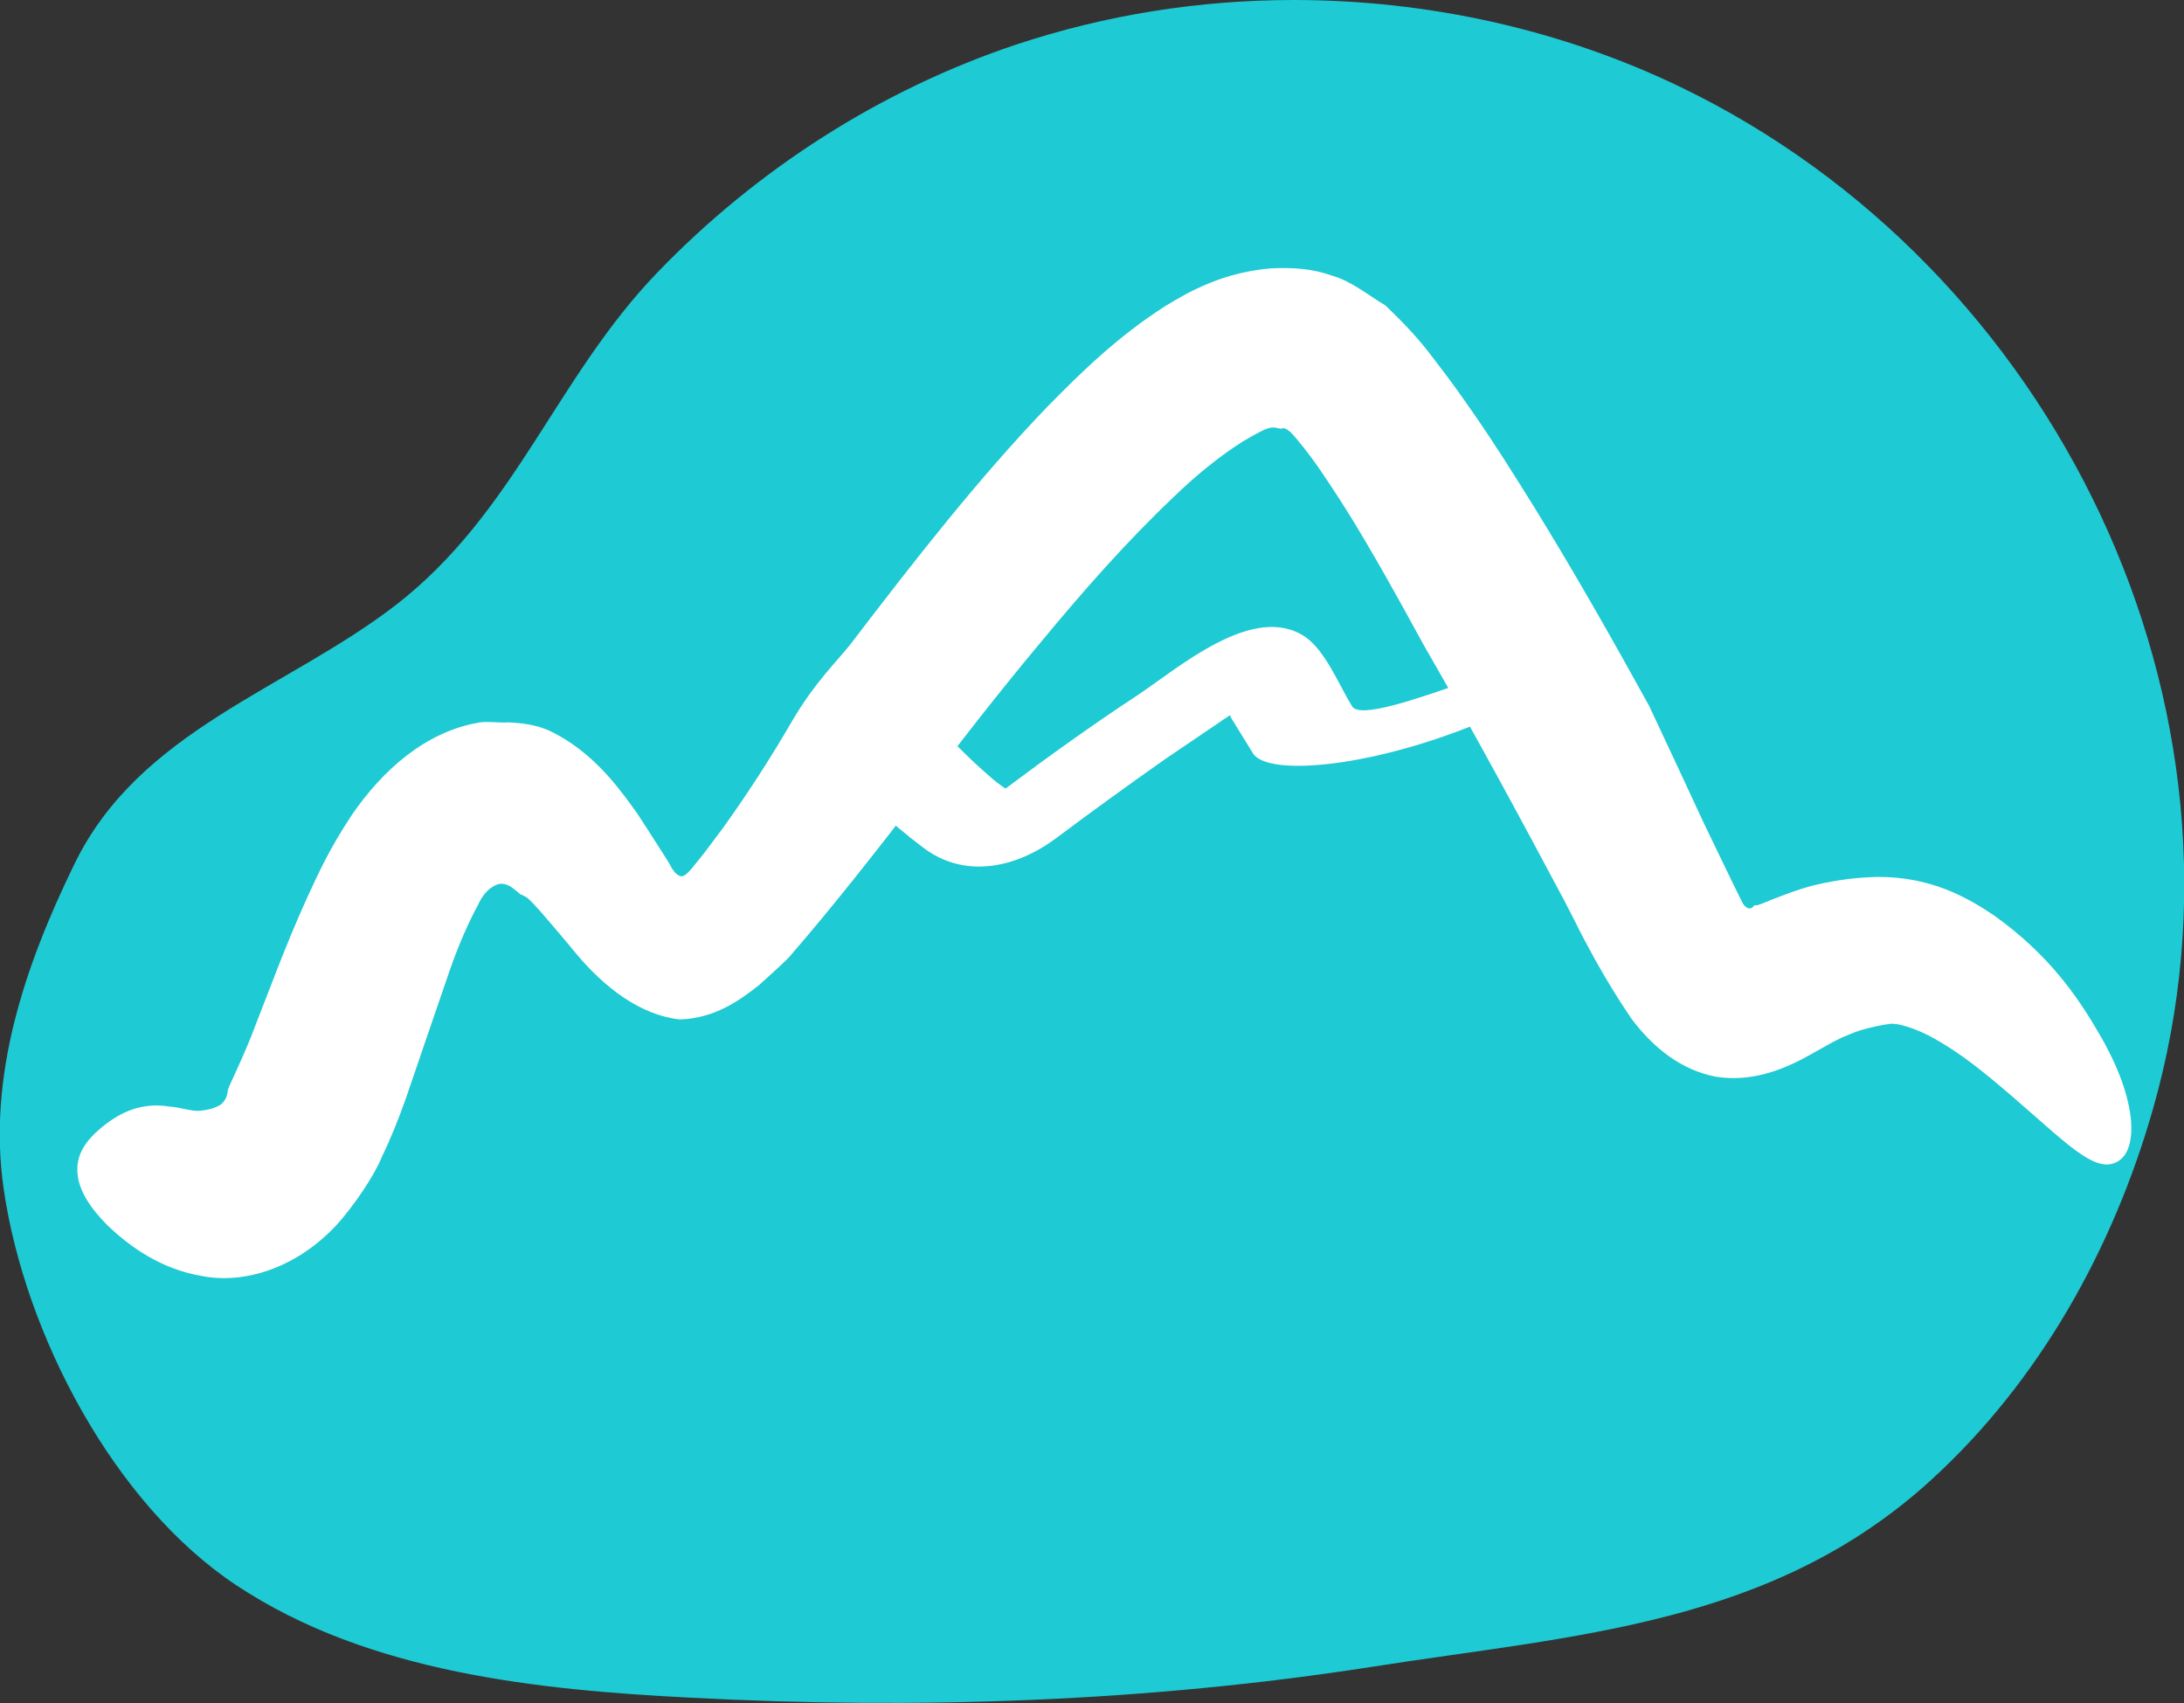 <?xml version="1.0" encoding="UTF-8"?> <svg xmlns="http://www.w3.org/2000/svg" xmlns:xlink="http://www.w3.org/1999/xlink" version="1.1" id="Layer_1" x="0px" y="0px" viewBox="0 0 366.2 285.5" style="enable-background:new 0 0 366.2 285.5;" xml:space="preserve"><rect x="0" y="0" width="366.2" height="285.5" fill="#333333" stroke="none"/> <style type="text/css"> .st0{fill:#1ECAD3;} .st1{fill:#FFFFFF;} </style> <g> <path class="st0" d="M216.9,0c22.4,0,44.8,4.9,64.9,14.6c62.8,30.3,98.5,103.8,79.2,171.3c-6.7,23.5-19.1,45.7-37.2,62.2 c-26.7,24.4-59.8,26-93.6,31.3c-37.8,5.9-76.3,7.2-114.4,5.2c-25.3-1.3-53.9-4.1-76.1-18.8c-20.6-13.6-35.6-42.2-39.1-66.6 c-2.7-18.8,3.5-37.2,11.9-54.4c10.9-22.4,35.5-29.2,53.9-43.4c20-15.5,26.8-38.1,43.9-55.8c16.6-17.2,37.3-30.5,60-38.1 C185.3,2.5,201.1,0,216.9,0z"></path> <g> <g> <path class="st1" d="M354.7,194.9c-4.1,1.9-9.8-5-21.1-14.3c-2.8-2.3-5.9-4.6-9.1-6.4c-3.1-1.8-6.7-2.9-7.9-2.5 c-0.5,0-3.4,0.6-4.9,1.1c-0.9,0.3-1.8,0.7-2.8,1.1l-1.6,0.8l-3.4,1.9c-5.2,3-10.5,4.8-16.2,3.9c-5.7-1.1-10.4-4.7-14.2-9.8 c-0.7-1.1-4.7-6.7-9.6-16.6l-1.7-3.3c-7.2-13.5-15-28-23.5-42.7c-0.9-1.6-5-9.3-9.9-17.6c-2.4-4.1-5.1-8.3-7.5-11.8 c-2.4-3.5-5.1-6.6-5.1-6.4c-0.7-0.6-1.2-0.6-1.4-0.4c-1.7-0.4-1.8-0.6-6.4,2.1c-3.8,2.4-7.9,5.7-11.7,9.4 c-7.8,7.4-15.2,15.8-22.3,24.4c-14.5,17.3-27,35.2-41.7,52.2c-0.4,0.6-2.5,2.5-5.5,5.2c-3.2,2.5-7.3,5.5-13.2,5.7 c-6.5-0.7-12.6-5.2-17.7-11.4c-1.8-2.2-3.7-4.4-5.5-6.5c-0.8-0.9-1.7-1.9-2.4-2.5c-0.4-0.2-0.8-0.5-1.2-0.6 c-0.4-0.4-0.8-0.7-1.2-1c-0.9-0.7-2-1-2.9-0.5c-1.6,0.7-2.5,2.3-3,3.4c-1.6,2.9-3.3,6.9-4.6,10.6c-2.8,8.1-5.2,15.2-7.4,21.6 c-1.2,3.4-2.5,6.7-4.1,10c-1.1,2.8-4.5,8-7.7,11.5c-6.8,7.2-15.5,9.8-22.5,8.4c-7-1.2-12.1-5-15.7-8.4c-3.1-3.1-4.4-5.5-4.9-7.5 c-0.9-3.9,0.8-6.7,4.6-9.6c3.4-2.6,6.9-3.5,10.6-2.9c1.7,0.1,4,0.9,5.2,0.7c1.2-0.1,2.3-0.4,3.2-0.9c0.9-0.5,1.3-1.6,1.4-2.4 c-0.4,0.2,2.7-5.7,4.7-11.2c2.3-5.8,4.8-12.8,8.5-21c2-4.3,3.7-8.2,7.6-14.1c5.1-7.4,12.3-14,21.5-15.5c1.4-0.2,3.1,0.1,4.8,0 c2.2,0.1,4.5,0.4,6.6,1.3c4.6,2.1,8.8,5.8,12.3,10.4c0.9,1.1,1.7,2.3,2.6,3.5l1.5,2.3l2.5,3.9c2.1,3.2,1.6,2.8,2.1,3.4 c0.3,0.5,0.8,0.9,1.3,1c0.7,0,1.2-0.7,1.7-1.2l0.4-0.5l1.7-2.1l3.3-4.4c4.3-6,8.2-12.1,11.5-17.8c3.8-6.5,7.6-10.1,9.8-12.9 c11-14.4,21.4-27.7,32.9-39.7c5.9-6,11.8-11.8,19.9-17c2.2-1.3,4.1-2.5,7.3-3.8c3.4-1.4,6.8-2.2,10.3-2.5c3.5-0.2,7,0,10.3,1.2 c3.3,0.9,6.1,3.3,9,5c5.1,4.9,6.7,7.1,8.9,10c2.1,2.7,4,5.4,5.8,8c3.7,5.3,7,10.6,10.3,15.9c6.6,10.7,12.8,21.6,19.2,33.2 c0.3,0.7,4.3,9.1,9.1,19.5c2.1,4.3,4.3,9,6.5,13.4c0.4,0.9,1.4,1.6,2,0.6c0.4-0.1,0.3,0.1,1.3-0.3c1.7-0.7,6.1-2.5,9.2-3.2 c3.6-0.8,6.5-1.2,10.3-1.3c8.9,0,14.9,3.4,19.5,6.5c9.1,6.5,13.9,13.5,17.4,19.5C358.7,184.6,358.6,193.3,354.7,194.9z"></path> </g> <path class="st1" d="M265.8,109.9c-2.6-4.2-36.5,12.7-39.1,8.5c-2.2-3.6-4.4-9.2-7.8-11.6c-8.6-5.9-21.2,5.1-28.1,9.7 c-7.6,5-15,10.3-22.2,15.7c-0.9-0.6-1.8-1.3-2.6-2c-3.6-3.1-6.9-6.5-10.1-10c-4.5-5.1-21.9,1.6-16.8,7.3 c4.8,5.4,10,10.3,15.7,14.6c7,5.3,15.6,3.4,22.3-1.6c6-4.5,12.1-8.9,18.2-13.2c3.1-2.1,6.2-4.2,9.3-6.3c0.5-0.4,1.1-0.7,1.6-1.1 c0.1,0.1,0.2,0.3,0.2,0.4l3.7,6c2.5,4,20.7,2.3,39.3-5.7C255.6,118.1,270,116.8,265.8,109.9z"></path> </g> </g> </svg> 